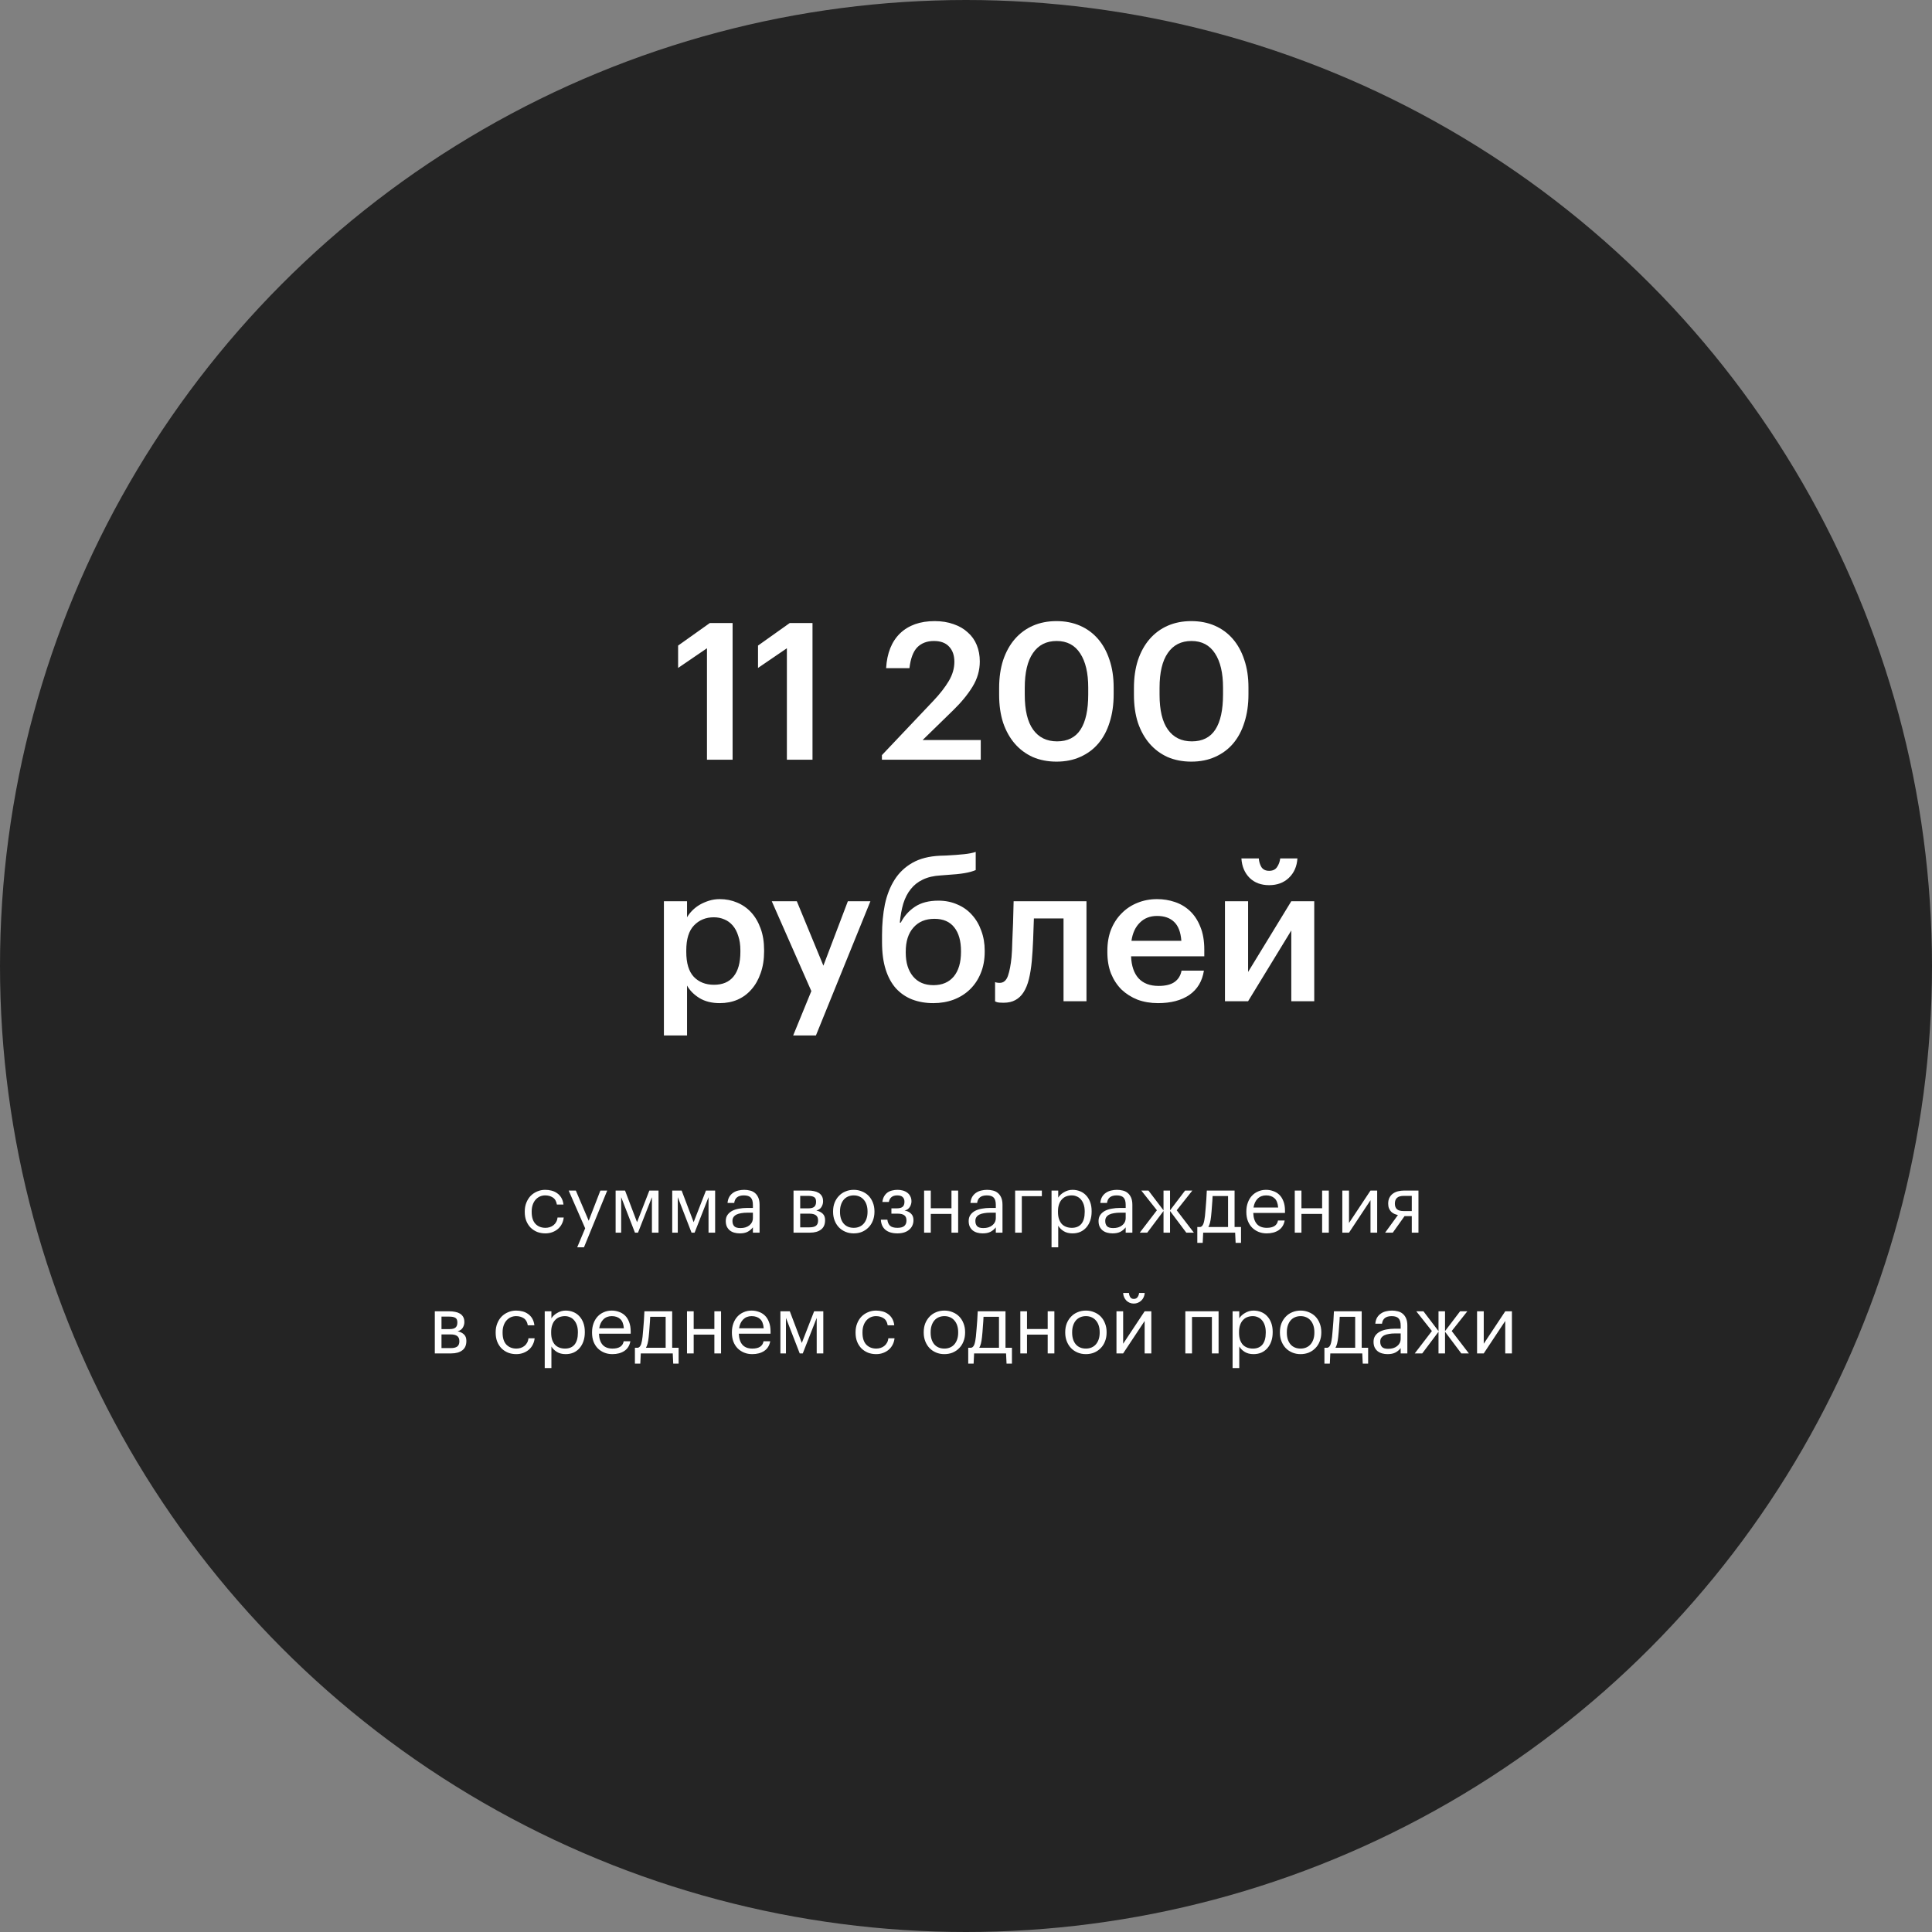 <?xml version="1.0" encoding="UTF-8"?> <svg xmlns="http://www.w3.org/2000/svg" width="384" height="384" viewBox="0 0 384 384" fill="none"><rect x="0" y="0" width="384" height="384" fill="#808080" stroke="none"/> <circle cx="192" cy="192" r="192" fill="#242424"></circle> <path d="M140.517 128.846L134.779 132.76V128.314L141.087 123.83H145.609V151H140.517V128.846ZM156.399 128.846L150.661 132.76V128.314L156.969 123.83H161.491V151H156.399V128.846ZM175.287 150.088L185.547 139.258C186.839 137.89 187.852 136.585 188.587 135.344C189.321 134.103 189.689 132.836 189.689 131.544C189.689 130.252 189.334 129.239 188.625 128.504C187.941 127.769 186.94 127.402 185.623 127.402C184.255 127.402 183.153 127.82 182.317 128.656C181.506 129.492 180.987 130.873 180.759 132.798H176.123C176.3 129.809 177.225 127.503 178.897 125.882C180.594 124.261 182.887 123.45 185.775 123.45C187.168 123.45 188.422 123.653 189.537 124.058C190.651 124.438 191.589 124.983 192.349 125.692C193.134 126.376 193.729 127.212 194.135 128.2C194.54 129.188 194.743 130.277 194.743 131.468C194.743 133.241 194.261 134.913 193.299 136.484C192.336 138.055 191.044 139.625 189.423 141.196L183.381 147.086H194.933V151H175.287V150.088ZM210.1 147.352C212.203 147.352 213.761 146.567 214.774 144.996C215.788 143.425 216.294 141.095 216.294 138.004V136.674C216.294 133.761 215.762 131.493 214.698 129.872C213.634 128.225 212.076 127.402 210.024 127.402C207.972 127.402 206.402 128.2 205.312 129.796C204.223 131.367 203.678 133.672 203.678 136.712V138.08C203.678 141.171 204.236 143.489 205.35 145.034C206.465 146.579 208.048 147.352 210.1 147.352ZM209.986 151.38C208.264 151.38 206.693 151.076 205.274 150.468C203.881 149.835 202.69 148.948 201.702 147.808C200.714 146.668 199.942 145.287 199.384 143.666C198.852 142.019 198.586 140.17 198.586 138.118V136.75C198.586 134.698 198.852 132.849 199.384 131.202C199.942 129.555 200.714 128.162 201.702 127.022C202.716 125.857 203.919 124.97 205.312 124.362C206.706 123.754 208.264 123.45 209.986 123.45C211.709 123.45 213.267 123.754 214.66 124.362C216.054 124.97 217.244 125.844 218.232 126.984C219.22 128.124 219.98 129.505 220.512 131.126C221.07 132.747 221.348 134.584 221.348 136.636V138.004C221.348 140.056 221.082 141.905 220.55 143.552C220.044 145.199 219.296 146.605 218.308 147.77C217.346 148.91 216.155 149.797 214.736 150.43C213.343 151.063 211.76 151.38 209.986 151.38ZM236.893 147.352C238.996 147.352 240.554 146.567 241.567 144.996C242.581 143.425 243.087 141.095 243.087 138.004V136.674C243.087 133.761 242.555 131.493 241.491 129.872C240.427 128.225 238.869 127.402 236.817 127.402C234.765 127.402 233.195 128.2 232.105 129.796C231.016 131.367 230.471 133.672 230.471 136.712V138.08C230.471 141.171 231.029 143.489 232.143 145.034C233.258 146.579 234.841 147.352 236.893 147.352ZM236.779 151.38C235.057 151.38 233.486 151.076 232.067 150.468C230.674 149.835 229.483 148.948 228.495 147.808C227.507 146.668 226.735 145.287 226.177 143.666C225.645 142.019 225.379 140.17 225.379 138.118V136.75C225.379 134.698 225.645 132.849 226.177 131.202C226.735 129.555 227.507 128.162 228.495 127.022C229.509 125.857 230.712 124.97 232.105 124.362C233.499 123.754 235.057 123.45 236.779 123.45C238.502 123.45 240.06 123.754 241.453 124.362C242.847 124.97 244.037 125.844 245.025 126.984C246.013 128.124 246.773 129.505 247.305 131.126C247.863 132.747 248.141 134.584 248.141 136.636V138.004C248.141 140.056 247.875 141.905 247.343 143.552C246.837 145.199 246.089 146.605 245.101 147.77C244.139 148.91 242.948 149.797 241.529 150.43C240.136 151.063 238.553 151.38 236.779 151.38ZM131.957 179.126H136.555V182.318C136.833 181.837 137.188 181.381 137.619 180.95C138.049 180.519 138.543 180.139 139.101 179.81C139.683 179.481 140.304 179.215 140.963 179.012C141.621 178.809 142.318 178.708 143.053 178.708C144.294 178.708 145.447 178.936 146.511 179.392C147.6 179.848 148.537 180.507 149.323 181.368C150.108 182.229 150.729 183.293 151.185 184.56C151.641 185.801 151.869 187.22 151.869 188.816V189.12C151.869 190.716 151.641 192.147 151.185 193.414C150.754 194.681 150.146 195.757 149.361 196.644C148.601 197.531 147.676 198.215 146.587 198.696C145.523 199.152 144.345 199.38 143.053 199.38C141.457 199.38 140.101 199.038 138.987 198.354C137.897 197.67 137.087 196.847 136.555 195.884V205.802H131.957V179.126ZM141.913 195.732C143.61 195.732 144.902 195.187 145.789 194.098C146.701 192.983 147.157 191.349 147.157 189.196V188.892C147.157 187.803 147.017 186.853 146.739 186.042C146.485 185.206 146.118 184.509 145.637 183.952C145.155 183.395 144.598 182.989 143.965 182.736C143.331 182.457 142.635 182.318 141.875 182.318C140.279 182.318 138.961 182.863 137.923 183.952C136.909 185.016 136.403 186.663 136.403 188.892V189.196C136.403 191.425 136.897 193.072 137.885 194.136C138.898 195.2 140.241 195.732 141.913 195.732ZM161.261 196.986L153.395 179.126H158.373L163.655 191.932L168.519 179.126H173.003L162.173 205.802H157.651L161.261 196.986ZM185.495 199.38C183.975 199.38 182.582 199.139 181.315 198.658C180.074 198.177 178.997 197.442 178.085 196.454C177.198 195.466 176.514 194.212 176.033 192.692C175.552 191.172 175.311 189.361 175.311 187.258V185.852C175.311 183.648 175.501 181.609 175.881 179.734C176.286 177.859 176.932 176.225 177.819 174.832C178.706 173.439 179.884 172.324 181.353 171.488C182.822 170.652 184.646 170.183 186.825 170.082L188.041 170.044C189.485 169.968 190.676 169.879 191.613 169.778C192.576 169.677 193.348 169.525 193.931 169.322V172.932C193.348 173.185 192.614 173.388 191.727 173.54C190.866 173.692 189.612 173.819 187.965 173.92L186.977 173.996C185.584 174.072 184.393 174.351 183.405 174.832C182.442 175.288 181.644 175.921 181.011 176.732C180.378 177.517 179.884 178.48 179.529 179.62C179.2 180.735 178.972 181.989 178.845 183.382H179.035C179.694 182.09 180.631 181.039 181.847 180.228C183.063 179.417 184.621 179.012 186.521 179.012C187.889 179.012 189.143 179.265 190.283 179.772C191.423 180.253 192.386 180.937 193.171 181.824C193.982 182.711 194.602 183.762 195.033 184.978C195.489 186.194 195.717 187.511 195.717 188.93V189.158C195.717 190.754 195.451 192.185 194.919 193.452C194.412 194.693 193.703 195.757 192.791 196.644C191.879 197.531 190.79 198.215 189.523 198.696C188.282 199.152 186.939 199.38 185.495 199.38ZM185.533 195.808C187.256 195.808 188.598 195.238 189.561 194.098C190.524 192.933 191.005 191.299 191.005 189.196V189.044C191.005 187.017 190.562 185.447 189.675 184.332C188.788 183.192 187.471 182.622 185.723 182.622C183.95 182.622 182.556 183.205 181.543 184.37C180.53 185.51 180.023 187.106 180.023 189.158V189.348C180.023 191.324 180.504 192.895 181.467 194.06C182.43 195.225 183.785 195.808 185.533 195.808ZM205.077 191.02C204.951 192.363 204.761 193.553 204.507 194.592C204.254 195.631 203.899 196.505 203.443 197.214C203.013 197.898 202.468 198.417 201.809 198.772C201.176 199.127 200.391 199.304 199.453 199.304C198.845 199.304 198.415 199.266 198.161 199.19C198.009 199.139 197.883 199.089 197.781 199.038V195.2C197.832 195.225 197.908 195.251 198.009 195.276C198.212 195.327 198.44 195.352 198.693 195.352C199.453 195.352 199.998 194.896 200.327 193.984C200.657 193.047 200.897 191.805 201.049 190.26C201.125 189.424 201.176 188.385 201.201 187.144C201.252 185.877 201.303 184.649 201.353 183.458C201.404 182.065 201.442 180.621 201.467 179.126H215.945V199H211.385V182.546H205.495C205.47 183.205 205.445 183.901 205.419 184.636C205.394 185.345 205.369 186.067 205.343 186.802C205.318 187.537 205.28 188.271 205.229 189.006C205.179 189.715 205.128 190.387 205.077 191.02ZM230.167 199.38C228.698 199.38 227.343 199.152 226.101 198.696C224.885 198.215 223.821 197.543 222.909 196.682C222.023 195.795 221.326 194.731 220.819 193.49C220.338 192.249 220.097 190.843 220.097 189.272V188.968C220.097 187.423 220.338 186.029 220.819 184.788C221.326 183.521 222.023 182.445 222.909 181.558C223.796 180.646 224.835 179.949 226.025 179.468C227.241 178.961 228.559 178.708 229.977 178.708C231.219 178.708 232.397 178.898 233.511 179.278C234.651 179.658 235.652 180.253 236.513 181.064C237.375 181.875 238.059 182.913 238.565 184.18C239.097 185.447 239.363 186.967 239.363 188.74V190.07H224.809C224.885 191.97 225.379 193.427 226.291 194.44C227.229 195.453 228.559 195.96 230.281 195.96C231.675 195.96 232.739 195.694 233.473 195.162C234.208 194.63 234.664 193.883 234.841 192.92H239.287C238.958 195.023 237.995 196.631 236.399 197.746C234.803 198.835 232.726 199.38 230.167 199.38ZM234.803 186.992C234.677 185.269 234.195 184.015 233.359 183.23C232.549 182.445 231.421 182.052 229.977 182.052C228.584 182.052 227.444 182.495 226.557 183.382C225.671 184.243 225.113 185.447 224.885 186.992H234.803ZM252.248 175.934C250.652 175.934 249.36 175.453 248.372 174.49C247.384 173.502 246.84 172.21 246.738 170.614H250.196C250.247 171.273 250.424 171.855 250.728 172.362C251.058 172.843 251.564 173.084 252.248 173.084C252.958 173.084 253.477 172.843 253.806 172.362C254.161 171.855 254.376 171.273 254.452 170.614H257.872C257.771 172.21 257.201 173.502 256.162 174.49C255.149 175.453 253.844 175.934 252.248 175.934ZM243.47 199V179.126H248.068V193.186L256.656 179.126H261.216V199H256.656V184.94L248.068 199H243.47Z" fill="white"></path> <path d="M108.396 245.144C107.81 245.144 107.266 245.048 106.764 244.856C106.274 244.653 105.842 244.371 105.468 244.008C105.106 243.635 104.818 243.187 104.604 242.664C104.402 242.141 104.3 241.555 104.3 240.904V240.776C104.3 240.136 104.407 239.555 104.62 239.032C104.834 238.499 105.122 238.045 105.484 237.672C105.858 237.299 106.29 237.011 106.78 236.808C107.271 236.595 107.799 236.488 108.364 236.488C108.802 236.488 109.223 236.541 109.628 236.648C110.044 236.755 110.412 236.925 110.732 237.16C111.063 237.384 111.34 237.683 111.564 238.056C111.788 238.429 111.932 238.883 111.996 239.416H110.684C110.578 238.755 110.306 238.285 109.868 238.008C109.442 237.731 108.94 237.592 108.364 237.592C107.98 237.592 107.623 237.667 107.292 237.816C106.972 237.965 106.69 238.179 106.444 238.456C106.21 238.723 106.023 239.053 105.884 239.448C105.746 239.843 105.676 240.285 105.676 240.776V240.904C105.676 241.939 105.927 242.723 106.428 243.256C106.94 243.779 107.602 244.04 108.412 244.04C108.711 244.04 108.994 243.997 109.26 243.912C109.538 243.827 109.783 243.699 109.996 243.528C110.22 243.357 110.402 243.144 110.54 242.888C110.69 242.632 110.78 242.333 110.812 241.992H112.044C112.002 242.44 111.879 242.861 111.676 243.256C111.484 243.64 111.228 243.971 110.908 244.248C110.588 244.525 110.215 244.744 109.788 244.904C109.362 245.064 108.898 245.144 108.396 245.144ZM116.307 244.136L113.027 236.632H114.451L117.011 242.632L119.331 236.632H120.691L116.067 247.912H114.723L116.307 244.136ZM123.464 237.944V245H122.36V236.632H124.232L126.616 242.92L129.064 236.632H130.888V245H129.576V237.944L126.808 245H126.2L123.464 237.944ZM134.714 237.944V245H133.61V236.632H135.482L137.866 242.92L140.314 236.632H142.138V245H140.826V237.944L138.058 245H137.45L134.714 237.944ZM147.036 245.144C146.652 245.144 146.289 245.096 145.948 245C145.607 244.904 145.308 244.755 145.052 244.552C144.807 244.349 144.609 244.093 144.46 243.784C144.321 243.475 144.252 243.107 144.252 242.68C144.252 242.2 144.369 241.795 144.604 241.464C144.839 241.133 145.148 240.867 145.532 240.664C145.927 240.461 146.375 240.317 146.876 240.232C147.388 240.136 147.911 240.088 148.444 240.088H149.644V239.48C149.644 238.808 149.505 238.328 149.228 238.04C148.951 237.741 148.492 237.592 147.852 237.592C146.7 237.592 146.06 238.093 145.932 239.096H144.604C144.647 238.616 144.764 238.211 144.956 237.88C145.159 237.549 145.409 237.283 145.708 237.08C146.017 236.867 146.359 236.717 146.732 236.632C147.116 236.536 147.511 236.488 147.916 236.488C148.311 236.488 148.695 236.536 149.068 236.632C149.441 236.717 149.767 236.877 150.044 237.112C150.321 237.336 150.545 237.64 150.716 238.024C150.887 238.408 150.972 238.893 150.972 239.48V245H149.644V243.944C149.335 244.339 148.977 244.637 148.572 244.84C148.167 245.043 147.655 245.144 147.036 245.144ZM147.164 244.088C147.516 244.088 147.841 244.045 148.14 243.96C148.449 243.864 148.711 243.731 148.924 243.56C149.148 243.389 149.324 243.181 149.452 242.936C149.58 242.68 149.644 242.392 149.644 242.072V241.032H148.492C148.076 241.032 147.687 241.064 147.324 241.128C146.972 241.181 146.663 241.272 146.396 241.4C146.14 241.528 145.937 241.699 145.788 241.912C145.649 242.115 145.58 242.371 145.58 242.68C145.58 243.117 145.697 243.464 145.932 243.72C146.167 243.965 146.577 244.088 147.164 244.088ZM157.719 236.632H160.647C161.042 236.632 161.415 236.669 161.767 236.744C162.119 236.808 162.428 236.92 162.695 237.08C162.972 237.24 163.191 237.459 163.351 237.736C163.511 238.003 163.591 238.344 163.591 238.76V238.808C163.591 239.181 163.484 239.544 163.271 239.896C163.058 240.248 162.716 240.483 162.247 240.6C162.78 240.717 163.202 240.925 163.511 241.224C163.831 241.523 163.991 241.944 163.991 242.488V242.536C163.991 243.368 163.719 243.987 163.175 244.392C162.642 244.797 161.916 245 160.999 245H157.719V236.632ZM159.047 237.688V240.168H160.647C161.202 240.168 161.596 240.067 161.831 239.864C162.076 239.661 162.199 239.331 162.199 238.872V238.824C162.199 238.376 162.066 238.077 161.799 237.928C161.532 237.768 161.143 237.688 160.631 237.688H159.047ZM159.047 241.224V243.944H160.871C161.458 243.944 161.89 243.843 162.167 243.64C162.455 243.427 162.599 243.085 162.599 242.616V242.568C162.599 242.088 162.455 241.747 162.167 241.544C161.879 241.331 161.447 241.224 160.871 241.224H159.047ZM169.694 244.04C170.11 244.04 170.488 243.965 170.83 243.816C171.171 243.667 171.459 243.453 171.694 243.176C171.928 242.899 172.11 242.568 172.238 242.184C172.366 241.789 172.43 241.357 172.43 240.888V240.776C172.43 240.296 172.366 239.859 172.238 239.464C172.11 239.069 171.923 238.733 171.678 238.456C171.443 238.179 171.155 237.965 170.814 237.816C170.483 237.667 170.11 237.592 169.694 237.592C169.278 237.592 168.899 237.667 168.558 237.816C168.216 237.965 167.928 238.179 167.694 238.456C167.459 238.733 167.278 239.069 167.15 239.464C167.022 239.848 166.958 240.28 166.958 240.76V240.888C166.958 241.848 167.198 242.616 167.678 243.192C168.168 243.757 168.84 244.04 169.694 244.04ZM169.678 245.144C169.08 245.144 168.531 245.037 168.03 244.824C167.528 244.611 167.096 244.317 166.734 243.944C166.371 243.56 166.088 243.107 165.886 242.584C165.683 242.061 165.582 241.496 165.582 240.888V240.76C165.582 240.131 165.683 239.555 165.886 239.032C166.099 238.509 166.387 238.061 166.75 237.688C167.112 237.304 167.544 237.011 168.046 236.808C168.547 236.595 169.096 236.488 169.694 236.488C170.28 236.488 170.824 236.595 171.326 236.808C171.838 237.011 172.275 237.299 172.638 237.672C173 238.045 173.283 238.493 173.486 239.016C173.699 239.539 173.806 240.115 173.806 240.744V240.872C173.806 241.501 173.699 242.083 173.486 242.616C173.283 243.139 172.995 243.587 172.622 243.96C172.259 244.333 171.827 244.627 171.326 244.84C170.824 245.043 170.275 245.144 169.678 245.144ZM181.158 238.808C181.158 239 181.126 239.192 181.062 239.384C181.009 239.576 180.923 239.757 180.806 239.928C180.699 240.088 180.561 240.232 180.39 240.36C180.219 240.477 180.017 240.557 179.782 240.6C180.305 240.685 180.731 240.888 181.062 241.208C181.393 241.517 181.558 241.944 181.558 242.488V242.536C181.558 242.92 181.483 243.272 181.334 243.592C181.195 243.901 180.987 244.173 180.71 244.408C180.443 244.643 180.113 244.824 179.718 244.952C179.323 245.08 178.875 245.144 178.374 245.144C177.361 245.144 176.566 244.909 175.99 244.44C175.425 243.96 175.121 243.288 175.078 242.424H176.374C176.427 242.925 176.598 243.32 176.886 243.608C177.185 243.896 177.681 244.04 178.374 244.04C178.993 244.04 179.446 243.917 179.734 243.672C180.022 243.416 180.166 243.064 180.166 242.616V242.568C180.166 242.088 180.022 241.747 179.734 241.544C179.446 241.331 179.014 241.224 178.438 241.224H177.174V240.168H178.214C178.769 240.168 179.163 240.067 179.398 239.864C179.643 239.661 179.766 239.331 179.766 238.872V238.824C179.766 238.461 179.654 238.168 179.43 237.944C179.206 237.709 178.838 237.592 178.326 237.592C177.867 237.592 177.499 237.699 177.222 237.912C176.945 238.115 176.758 238.445 176.662 238.904H175.382C175.435 238.456 175.553 238.077 175.734 237.768C175.915 237.459 176.139 237.208 176.406 237.016C176.683 236.824 176.993 236.691 177.334 236.616C177.675 236.531 178.033 236.488 178.406 236.488C178.779 236.488 179.131 236.536 179.462 236.632C179.803 236.728 180.097 236.872 180.342 237.064C180.598 237.256 180.795 237.496 180.934 237.784C181.083 238.061 181.158 238.387 181.158 238.76V238.808ZM189.112 241.272H185V245H183.672V236.632H185V240.152H189.112V236.632H190.44V245H189.112V241.272ZM195.317 245.144C194.933 245.144 194.571 245.096 194.229 245C193.888 244.904 193.589 244.755 193.333 244.552C193.088 244.349 192.891 244.093 192.741 243.784C192.603 243.475 192.533 243.107 192.533 242.68C192.533 242.2 192.651 241.795 192.885 241.464C193.12 241.133 193.429 240.867 193.813 240.664C194.208 240.461 194.656 240.317 195.157 240.232C195.669 240.136 196.192 240.088 196.725 240.088H197.925V239.48C197.925 238.808 197.787 238.328 197.509 238.04C197.232 237.741 196.773 237.592 196.133 237.592C194.981 237.592 194.341 238.093 194.213 239.096H192.885C192.928 238.616 193.045 238.211 193.237 237.88C193.44 237.549 193.691 237.283 193.989 237.08C194.299 236.867 194.64 236.717 195.013 236.632C195.397 236.536 195.792 236.488 196.197 236.488C196.592 236.488 196.976 236.536 197.349 236.632C197.723 236.717 198.048 236.877 198.325 237.112C198.603 237.336 198.827 237.64 198.997 238.024C199.168 238.408 199.253 238.893 199.253 239.48V245H197.925V243.944C197.616 244.339 197.259 244.637 196.853 244.84C196.448 245.043 195.936 245.144 195.317 245.144ZM195.445 244.088C195.797 244.088 196.123 244.045 196.421 243.96C196.731 243.864 196.992 243.731 197.205 243.56C197.429 243.389 197.605 243.181 197.733 242.936C197.861 242.68 197.925 242.392 197.925 242.072V241.032H196.773C196.357 241.032 195.968 241.064 195.605 241.128C195.253 241.181 194.944 241.272 194.677 241.4C194.421 241.528 194.219 241.699 194.069 241.912C193.931 242.115 193.861 242.371 193.861 242.68C193.861 243.117 193.979 243.464 194.213 243.72C194.448 243.965 194.859 244.088 195.445 244.088ZM203.094 237.752V245H201.766V236.632H207.078V237.752H203.094ZM209.003 236.632H210.331V238.04C210.448 237.837 210.603 237.645 210.795 237.464C210.997 237.272 211.221 237.107 211.467 236.968C211.712 236.819 211.979 236.701 212.266 236.616C212.555 236.531 212.853 236.488 213.163 236.488C213.707 236.488 214.213 236.584 214.683 236.776C215.152 236.968 215.552 237.245 215.883 237.608C216.224 237.971 216.491 238.413 216.683 238.936C216.875 239.459 216.97 240.045 216.97 240.696V240.824C216.97 241.464 216.88 242.051 216.699 242.584C216.517 243.107 216.261 243.56 215.931 243.944C215.6 244.328 215.2 244.627 214.731 244.84C214.261 245.043 213.739 245.144 213.163 245.144C212.469 245.144 211.883 244.995 211.403 244.696C210.933 244.397 210.576 244.04 210.331 243.624V247.912H209.003V236.632ZM213.035 244.04C213.867 244.04 214.501 243.773 214.939 243.24C215.376 242.696 215.595 241.912 215.595 240.888V240.76C215.595 240.237 215.525 239.779 215.387 239.384C215.248 238.979 215.061 238.648 214.827 238.392C214.603 238.125 214.331 237.928 214.011 237.8C213.701 237.661 213.371 237.592 213.019 237.592C212.635 237.592 212.272 237.656 211.931 237.784C211.6 237.912 211.312 238.109 211.067 238.376C210.821 238.632 210.629 238.963 210.491 239.368C210.352 239.763 210.283 240.227 210.283 240.76V240.888C210.283 241.421 210.347 241.885 210.475 242.28C210.613 242.675 210.8 243.005 211.035 243.272C211.28 243.528 211.573 243.72 211.915 243.848C212.256 243.976 212.629 244.04 213.035 244.04ZM221.13 245.144C220.746 245.144 220.383 245.096 220.042 245C219.7 244.904 219.402 244.755 219.146 244.552C218.9 244.349 218.703 244.093 218.554 243.784C218.415 243.475 218.346 243.107 218.346 242.68C218.346 242.2 218.463 241.795 218.698 241.464C218.932 241.133 219.242 240.867 219.626 240.664C220.02 240.461 220.468 240.317 220.97 240.232C221.482 240.136 222.004 240.088 222.538 240.088H223.738V239.48C223.738 238.808 223.599 238.328 223.322 238.04C223.044 237.741 222.586 237.592 221.946 237.592C220.794 237.592 220.154 238.093 220.026 239.096H218.698C218.74 238.616 218.858 238.211 219.05 237.88C219.252 237.549 219.503 237.283 219.802 237.08C220.111 236.867 220.452 236.717 220.826 236.632C221.21 236.536 221.604 236.488 222.01 236.488C222.404 236.488 222.788 236.536 223.162 236.632C223.535 236.717 223.86 236.877 224.138 237.112C224.415 237.336 224.639 237.64 224.81 238.024C224.98 238.408 225.066 238.893 225.066 239.48V245H223.738V243.944C223.428 244.339 223.071 244.637 222.666 244.84C222.26 245.043 221.748 245.144 221.13 245.144ZM221.258 244.088C221.61 244.088 221.935 244.045 222.234 243.96C222.543 243.864 222.804 243.731 223.018 243.56C223.242 243.389 223.418 243.181 223.546 242.936C223.674 242.68 223.738 242.392 223.738 242.072V241.032H222.586C222.17 241.032 221.78 241.064 221.418 241.128C221.066 241.181 220.756 241.272 220.49 241.4C220.234 241.528 220.031 241.699 219.882 241.912C219.743 242.115 219.674 242.371 219.674 242.68C219.674 243.117 219.791 243.464 220.026 243.72C220.26 243.965 220.671 244.088 221.258 244.088ZM231.258 240.696L228.026 245H226.538L229.946 240.552L226.842 236.632H228.266L231.258 240.568V236.632H232.554V240.568L235.546 236.632H236.986L233.882 240.552L237.29 245H235.786L232.554 240.696V245H231.258V240.696ZM240.71 241.768C240.657 242.259 240.588 242.675 240.502 243.016C240.417 243.357 240.305 243.645 240.166 243.88H244.086V237.72H241.014C241.004 237.997 240.988 238.307 240.966 238.648C240.945 238.979 240.918 239.325 240.886 239.688C240.865 240.051 240.838 240.413 240.806 240.776C240.774 241.128 240.742 241.459 240.71 241.768ZM239.046 247.032H237.974V243.88H238.566C238.737 243.837 238.87 243.752 238.966 243.624C239.073 243.485 239.158 243.32 239.222 243.128C239.286 242.925 239.34 242.701 239.382 242.456C239.425 242.211 239.462 241.955 239.494 241.688C239.548 241.197 239.596 240.659 239.638 240.072C239.692 239.485 239.734 238.936 239.766 238.424C239.809 237.827 239.841 237.229 239.862 236.632H245.382V243.88H246.662V247.032H245.59L245.494 245H239.142L239.046 247.032ZM251.77 245.144C251.173 245.144 250.629 245.043 250.138 244.84C249.648 244.637 249.221 244.355 248.858 243.992C248.496 243.619 248.213 243.171 248.01 242.648C247.818 242.125 247.722 241.544 247.722 240.904V240.776C247.722 240.147 247.818 239.571 248.01 239.048C248.202 238.515 248.469 238.061 248.81 237.688C249.162 237.304 249.578 237.011 250.058 236.808C250.538 236.595 251.066 236.488 251.642 236.488C252.122 236.488 252.586 236.568 253.034 236.728C253.493 236.877 253.898 237.117 254.25 237.448C254.602 237.779 254.88 238.211 255.082 238.744C255.296 239.267 255.402 239.901 255.402 240.648V241.08H249.098C249.13 242.04 249.37 242.776 249.818 243.288C250.266 243.789 250.922 244.04 251.786 244.04C253.098 244.04 253.84 243.555 254.01 242.584H255.338C255.189 243.427 254.794 244.067 254.154 244.504C253.514 244.931 252.72 245.144 251.77 245.144ZM254.042 240.008C253.978 239.144 253.733 238.525 253.306 238.152C252.89 237.779 252.336 237.592 251.642 237.592C250.96 237.592 250.4 237.811 249.962 238.248C249.536 238.675 249.264 239.261 249.146 240.008H254.042ZM262.784 241.272H258.672V245H257.344V236.632H258.672V240.152H262.784V236.632H264.112V245H262.784V241.272ZM266.797 245V236.632H268.125V243.08L272.397 236.632H273.725V245H272.397V238.552L268.125 245H266.797ZM279.034 237.688C278.405 237.688 277.946 237.821 277.658 238.088C277.381 238.344 277.242 238.717 277.242 239.208V239.256C277.242 239.715 277.376 240.072 277.642 240.328C277.909 240.584 278.373 240.712 279.034 240.712H280.602V237.688H279.034ZM276.826 245H275.306L277.85 241.496C277.594 241.443 277.349 241.363 277.114 241.256C276.88 241.149 276.672 241.005 276.49 240.824C276.32 240.643 276.181 240.424 276.074 240.168C275.968 239.912 275.914 239.608 275.914 239.256V239.208C275.914 238.749 276 238.36 276.17 238.04C276.341 237.709 276.57 237.443 276.858 237.24C277.146 237.027 277.482 236.872 277.866 236.776C278.261 236.68 278.677 236.632 279.114 236.632H281.93V245H280.602V241.72H279.162L276.826 245ZM86.422 260.632H89.35C89.745 260.632 90.118 260.669 90.47 260.744C90.822 260.808 91.132 260.92 91.398 261.08C91.675 261.24 91.894 261.459 92.054 261.736C92.214 262.003 92.294 262.344 92.294 262.76V262.808C92.294 263.181 92.188 263.544 91.974 263.896C91.761 264.248 91.419 264.483 90.95 264.6C91.484 264.717 91.905 264.925 92.214 265.224C92.534 265.523 92.694 265.944 92.694 266.488V266.536C92.694 267.368 92.422 267.987 91.878 268.392C91.345 268.797 90.62 269 89.702 269H86.422V260.632ZM87.75 261.688V264.168H89.35C89.905 264.168 90.299 264.067 90.534 263.864C90.779 263.661 90.902 263.331 90.902 262.872V262.824C90.902 262.376 90.769 262.077 90.502 261.928C90.236 261.768 89.846 261.688 89.334 261.688H87.75ZM87.75 265.224V267.944H89.574C90.161 267.944 90.593 267.843 90.87 267.64C91.158 267.427 91.302 267.085 91.302 266.616V266.568C91.302 266.088 91.158 265.747 90.87 265.544C90.582 265.331 90.15 265.224 89.574 265.224H87.75ZM102.615 269.144C102.028 269.144 101.484 269.048 100.983 268.856C100.492 268.653 100.06 268.371 99.687 268.008C99.325 267.635 99.037 267.187 98.823 266.664C98.621 266.141 98.519 265.555 98.519 264.904V264.776C98.519 264.136 98.626 263.555 98.839 263.032C99.052 262.499 99.341 262.045 99.703 261.672C100.076 261.299 100.508 261.011 100.999 260.808C101.49 260.595 102.018 260.488 102.583 260.488C103.02 260.488 103.442 260.541 103.847 260.648C104.263 260.755 104.631 260.925 104.951 261.16C105.282 261.384 105.559 261.683 105.783 262.056C106.007 262.429 106.151 262.883 106.215 263.416H104.903C104.796 262.755 104.524 262.285 104.087 262.008C103.66 261.731 103.159 261.592 102.583 261.592C102.199 261.592 101.842 261.667 101.511 261.816C101.191 261.965 100.908 262.179 100.663 262.456C100.428 262.723 100.242 263.053 100.103 263.448C99.965 263.843 99.895 264.285 99.895 264.776V264.904C99.895 265.939 100.146 266.723 100.647 267.256C101.159 267.779 101.82 268.04 102.631 268.04C102.93 268.04 103.212 267.997 103.479 267.912C103.756 267.827 104.002 267.699 104.215 267.528C104.439 267.357 104.62 267.144 104.759 266.888C104.908 266.632 104.999 266.333 105.031 265.992H106.263C106.22 266.44 106.098 266.861 105.895 267.256C105.703 267.64 105.447 267.971 105.127 268.248C104.807 268.525 104.434 268.744 104.007 268.904C103.58 269.064 103.116 269.144 102.615 269.144ZM108.268 260.632H109.596V262.04C109.713 261.837 109.868 261.645 110.06 261.464C110.263 261.272 110.487 261.107 110.732 260.968C110.977 260.819 111.244 260.701 111.532 260.616C111.82 260.531 112.119 260.488 112.428 260.488C112.972 260.488 113.479 260.584 113.948 260.776C114.417 260.968 114.817 261.245 115.148 261.608C115.489 261.971 115.756 262.413 115.948 262.936C116.14 263.459 116.236 264.045 116.236 264.696V264.824C116.236 265.464 116.145 266.051 115.964 266.584C115.783 267.107 115.527 267.56 115.196 267.944C114.865 268.328 114.465 268.627 113.996 268.84C113.527 269.043 113.004 269.144 112.428 269.144C111.735 269.144 111.148 268.995 110.668 268.696C110.199 268.397 109.841 268.04 109.596 267.624V271.912H108.268V260.632ZM112.3 268.04C113.132 268.04 113.767 267.773 114.204 267.24C114.641 266.696 114.86 265.912 114.86 264.888V264.76C114.86 264.237 114.791 263.779 114.652 263.384C114.513 262.979 114.327 262.648 114.092 262.392C113.868 262.125 113.596 261.928 113.276 261.8C112.967 261.661 112.636 261.592 112.284 261.592C111.9 261.592 111.537 261.656 111.196 261.784C110.865 261.912 110.577 262.109 110.332 262.376C110.087 262.632 109.895 262.963 109.756 263.368C109.617 263.763 109.548 264.227 109.548 264.76V264.888C109.548 265.421 109.612 265.885 109.74 266.28C109.879 266.675 110.065 267.005 110.3 267.272C110.545 267.528 110.839 267.72 111.18 267.848C111.521 267.976 111.895 268.04 112.3 268.04ZM121.723 269.144C121.126 269.144 120.582 269.043 120.091 268.84C119.601 268.637 119.174 268.355 118.811 267.992C118.449 267.619 118.166 267.171 117.963 266.648C117.771 266.125 117.675 265.544 117.675 264.904V264.776C117.675 264.147 117.771 263.571 117.963 263.048C118.155 262.515 118.422 262.061 118.763 261.688C119.115 261.304 119.531 261.011 120.011 260.808C120.491 260.595 121.019 260.488 121.595 260.488C122.075 260.488 122.539 260.568 122.987 260.728C123.446 260.877 123.851 261.117 124.203 261.448C124.555 261.779 124.833 262.211 125.035 262.744C125.249 263.267 125.355 263.901 125.355 264.648V265.08H119.051C119.083 266.04 119.323 266.776 119.771 267.288C120.219 267.789 120.875 268.04 121.739 268.04C123.051 268.04 123.793 267.555 123.963 266.584H125.291C125.142 267.427 124.747 268.067 124.107 268.504C123.467 268.931 122.673 269.144 121.723 269.144ZM123.995 264.008C123.931 263.144 123.686 262.525 123.259 262.152C122.843 261.779 122.289 261.592 121.595 261.592C120.913 261.592 120.353 261.811 119.915 262.248C119.489 262.675 119.217 263.261 119.099 264.008H123.995ZM128.929 265.768C128.876 266.259 128.806 266.675 128.721 267.016C128.636 267.357 128.524 267.645 128.385 267.88H132.305V261.72H129.233C129.222 261.997 129.206 262.307 129.185 262.648C129.164 262.979 129.137 263.325 129.105 263.688C129.084 264.051 129.057 264.413 129.025 264.776C128.993 265.128 128.961 265.459 128.929 265.768ZM127.265 271.032H126.193V267.88H126.785C126.956 267.837 127.089 267.752 127.185 267.624C127.292 267.485 127.377 267.32 127.441 267.128C127.505 266.925 127.558 266.701 127.601 266.456C127.644 266.211 127.681 265.955 127.713 265.688C127.766 265.197 127.814 264.659 127.857 264.072C127.91 263.485 127.953 262.936 127.985 262.424C128.028 261.827 128.06 261.229 128.081 260.632H133.601V267.88H134.881V271.032H133.809L133.713 269H127.361L127.265 271.032ZM141.987 265.272H137.875V269H136.547V260.632H137.875V264.152H141.987V260.632H143.315V269H141.987V265.272ZM149.52 269.144C148.923 269.144 148.379 269.043 147.888 268.84C147.398 268.637 146.971 268.355 146.608 267.992C146.246 267.619 145.963 267.171 145.76 266.648C145.568 266.125 145.472 265.544 145.472 264.904V264.776C145.472 264.147 145.568 263.571 145.76 263.048C145.952 262.515 146.219 262.061 146.56 261.688C146.912 261.304 147.328 261.011 147.808 260.808C148.288 260.595 148.816 260.488 149.392 260.488C149.872 260.488 150.336 260.568 150.784 260.728C151.243 260.877 151.648 261.117 152 261.448C152.352 261.779 152.63 262.211 152.832 262.744C153.046 263.267 153.152 263.901 153.152 264.648V265.08H146.848C146.88 266.04 147.12 266.776 147.568 267.288C148.016 267.789 148.672 268.04 149.536 268.04C150.848 268.04 151.59 267.555 151.76 266.584H153.088C152.939 267.427 152.544 268.067 151.904 268.504C151.264 268.931 150.47 269.144 149.52 269.144ZM151.792 264.008C151.728 263.144 151.483 262.525 151.056 262.152C150.64 261.779 150.086 261.592 149.392 261.592C148.71 261.592 148.15 261.811 147.712 262.248C147.286 262.675 147.014 263.261 146.896 264.008H151.792ZM156.214 261.944V269H155.11V260.632H156.982L159.366 266.92L161.814 260.632H163.638V269H162.326V261.944L159.558 269H158.95L156.214 261.944ZM174.146 269.144C173.56 269.144 173.016 269.048 172.514 268.856C172.024 268.653 171.592 268.371 171.218 268.008C170.856 267.635 170.568 267.187 170.354 266.664C170.152 266.141 170.05 265.555 170.05 264.904V264.776C170.05 264.136 170.157 263.555 170.37 263.032C170.584 262.499 170.872 262.045 171.234 261.672C171.608 261.299 172.04 261.011 172.53 260.808C173.021 260.595 173.549 260.488 174.114 260.488C174.552 260.488 174.973 260.541 175.378 260.648C175.794 260.755 176.162 260.925 176.482 261.16C176.813 261.384 177.09 261.683 177.314 262.056C177.538 262.429 177.682 262.883 177.746 263.416H176.434C176.328 262.755 176.056 262.285 175.618 262.008C175.192 261.731 174.69 261.592 174.114 261.592C173.73 261.592 173.373 261.667 173.042 261.816C172.722 261.965 172.44 262.179 172.194 262.456C171.96 262.723 171.773 263.053 171.634 263.448C171.496 263.843 171.426 264.285 171.426 264.776V264.904C171.426 265.939 171.677 266.723 172.178 267.256C172.69 267.779 173.352 268.04 174.162 268.04C174.461 268.04 174.744 267.997 175.01 267.912C175.288 267.827 175.533 267.699 175.746 267.528C175.97 267.357 176.152 267.144 176.29 266.888C176.44 266.632 176.53 266.333 176.562 265.992H177.794C177.752 266.44 177.629 266.861 177.426 267.256C177.234 267.64 176.978 267.971 176.658 268.248C176.338 268.525 175.965 268.744 175.538 268.904C175.112 269.064 174.648 269.144 174.146 269.144ZM187.709 268.04C188.125 268.04 188.504 267.965 188.845 267.816C189.187 267.667 189.475 267.453 189.709 267.176C189.944 266.899 190.125 266.568 190.253 266.184C190.381 265.789 190.445 265.357 190.445 264.888V264.776C190.445 264.296 190.381 263.859 190.253 263.464C190.125 263.069 189.939 262.733 189.693 262.456C189.459 262.179 189.171 261.965 188.829 261.816C188.499 261.667 188.125 261.592 187.709 261.592C187.293 261.592 186.915 261.667 186.573 261.816C186.232 261.965 185.944 262.179 185.709 262.456C185.475 262.733 185.293 263.069 185.165 263.464C185.037 263.848 184.973 264.28 184.973 264.76V264.888C184.973 265.848 185.213 266.616 185.693 267.192C186.184 267.757 186.856 268.04 187.709 268.04ZM187.693 269.144C187.096 269.144 186.547 269.037 186.045 268.824C185.544 268.611 185.112 268.317 184.749 267.944C184.387 267.56 184.104 267.107 183.901 266.584C183.699 266.061 183.597 265.496 183.597 264.888V264.76C183.597 264.131 183.699 263.555 183.901 263.032C184.115 262.509 184.403 262.061 184.765 261.688C185.128 261.304 185.56 261.011 186.061 260.808C186.563 260.595 187.112 260.488 187.709 260.488C188.296 260.488 188.84 260.595 189.341 260.808C189.853 261.011 190.291 261.299 190.653 261.672C191.016 262.045 191.299 262.493 191.501 263.016C191.715 263.539 191.821 264.115 191.821 264.744V264.872C191.821 265.501 191.715 266.083 191.501 266.616C191.299 267.139 191.011 267.587 190.637 267.96C190.275 268.333 189.843 268.627 189.341 268.84C188.84 269.043 188.291 269.144 187.693 269.144ZM195.179 265.768C195.126 266.259 195.056 266.675 194.971 267.016C194.886 267.357 194.774 267.645 194.635 267.88H198.555V261.72H195.483C195.472 261.997 195.456 262.307 195.435 262.648C195.414 262.979 195.387 263.325 195.355 263.688C195.334 264.051 195.307 264.413 195.275 264.776C195.243 265.128 195.211 265.459 195.179 265.768ZM193.515 271.032H192.443V267.88H193.035C193.206 267.837 193.339 267.752 193.435 267.624C193.542 267.485 193.627 267.32 193.691 267.128C193.755 266.925 193.808 266.701 193.851 266.456C193.894 266.211 193.931 265.955 193.963 265.688C194.016 265.197 194.064 264.659 194.107 264.072C194.16 263.485 194.203 262.936 194.235 262.424C194.278 261.827 194.31 261.229 194.331 260.632H199.851V267.88H201.131V271.032H200.059L199.963 269H193.611L193.515 271.032ZM208.237 265.272H204.125V269H202.797V260.632H204.125V264.152H208.237V260.632H209.565V269H208.237V265.272ZM215.834 268.04C216.25 268.04 216.629 267.965 216.97 267.816C217.312 267.667 217.6 267.453 217.834 267.176C218.069 266.899 218.25 266.568 218.378 266.184C218.506 265.789 218.57 265.357 218.57 264.888V264.776C218.57 264.296 218.506 263.859 218.378 263.464C218.25 263.069 218.064 262.733 217.818 262.456C217.584 262.179 217.296 261.965 216.954 261.816C216.624 261.667 216.25 261.592 215.834 261.592C215.418 261.592 215.04 261.667 214.698 261.816C214.357 261.965 214.069 262.179 213.834 262.456C213.6 262.733 213.418 263.069 213.29 263.464C213.162 263.848 213.098 264.28 213.098 264.76V264.888C213.098 265.848 213.338 266.616 213.818 267.192C214.309 267.757 214.981 268.04 215.834 268.04ZM215.818 269.144C215.221 269.144 214.672 269.037 214.17 268.824C213.669 268.611 213.237 268.317 212.874 267.944C212.512 267.56 212.229 267.107 212.026 266.584C211.824 266.061 211.722 265.496 211.722 264.888V264.76C211.722 264.131 211.824 263.555 212.026 263.032C212.24 262.509 212.528 262.061 212.89 261.688C213.253 261.304 213.685 261.011 214.186 260.808C214.688 260.595 215.237 260.488 215.834 260.488C216.421 260.488 216.965 260.595 217.466 260.808C217.978 261.011 218.416 261.299 218.778 261.672C219.141 262.045 219.424 262.493 219.626 263.016C219.84 263.539 219.946 264.115 219.946 264.744V264.872C219.946 265.501 219.84 266.083 219.626 266.616C219.424 267.139 219.136 267.587 218.762 267.96C218.4 268.333 217.968 268.627 217.466 268.84C216.965 269.043 216.416 269.144 215.818 269.144ZM225.347 259.096C225.059 259.096 224.787 259.043 224.531 258.936C224.285 258.829 224.067 258.685 223.875 258.504C223.693 258.312 223.544 258.088 223.427 257.832C223.309 257.576 223.245 257.293 223.235 256.984H224.387C224.408 257.293 224.493 257.571 224.643 257.816C224.792 258.051 225.027 258.168 225.347 258.168C225.688 258.168 225.939 258.051 226.099 257.816C226.269 257.581 226.371 257.304 226.403 256.984H227.523C227.501 257.293 227.432 257.576 227.315 257.832C227.197 258.088 227.037 258.312 226.835 258.504C226.643 258.685 226.419 258.829 226.163 258.936C225.907 259.043 225.635 259.096 225.347 259.096ZM221.907 269V260.632H223.235V267.08L227.507 260.632H228.835V269H227.507V262.552L223.235 269H221.907ZM240.874 261.752H236.922V269H235.594V260.632H242.202V269H240.874V261.752ZM244.987 260.632H246.315V262.04C246.432 261.837 246.587 261.645 246.779 261.464C246.982 261.272 247.206 261.107 247.451 260.968C247.696 260.819 247.963 260.701 248.251 260.616C248.539 260.531 248.838 260.488 249.147 260.488C249.691 260.488 250.198 260.584 250.667 260.776C251.136 260.968 251.536 261.245 251.867 261.608C252.208 261.971 252.475 262.413 252.667 262.936C252.859 263.459 252.955 264.045 252.955 264.696V264.824C252.955 265.464 252.864 266.051 252.683 266.584C252.502 267.107 252.246 267.56 251.915 267.944C251.584 268.328 251.184 268.627 250.715 268.84C250.246 269.043 249.723 269.144 249.147 269.144C248.454 269.144 247.867 268.995 247.387 268.696C246.918 268.397 246.56 268.04 246.315 267.624V271.912H244.987V260.632ZM249.019 268.04C249.851 268.04 250.486 267.773 250.923 267.24C251.36 266.696 251.579 265.912 251.579 264.888V264.76C251.579 264.237 251.51 263.779 251.371 263.384C251.232 262.979 251.046 262.648 250.811 262.392C250.587 262.125 250.315 261.928 249.995 261.8C249.686 261.661 249.355 261.592 249.003 261.592C248.619 261.592 248.256 261.656 247.915 261.784C247.584 261.912 247.296 262.109 247.051 262.376C246.806 262.632 246.614 262.963 246.475 263.368C246.336 263.763 246.267 264.227 246.267 264.76V264.888C246.267 265.421 246.331 265.885 246.459 266.28C246.598 266.675 246.784 267.005 247.019 267.272C247.264 267.528 247.558 267.72 247.899 267.848C248.24 267.976 248.614 268.04 249.019 268.04ZM258.506 268.04C258.922 268.04 259.301 267.965 259.642 267.816C259.983 267.667 260.271 267.453 260.506 267.176C260.741 266.899 260.922 266.568 261.05 266.184C261.178 265.789 261.242 265.357 261.242 264.888V264.776C261.242 264.296 261.178 263.859 261.05 263.464C260.922 263.069 260.735 262.733 260.49 262.456C260.255 262.179 259.967 261.965 259.626 261.816C259.295 261.667 258.922 261.592 258.506 261.592C258.09 261.592 257.711 261.667 257.37 261.816C257.029 261.965 256.741 262.179 256.506 262.456C256.271 262.733 256.09 263.069 255.962 263.464C255.834 263.848 255.77 264.28 255.77 264.76V264.888C255.77 265.848 256.01 266.616 256.49 267.192C256.981 267.757 257.653 268.04 258.506 268.04ZM258.49 269.144C257.893 269.144 257.343 269.037 256.842 268.824C256.341 268.611 255.909 268.317 255.546 267.944C255.183 267.56 254.901 267.107 254.698 266.584C254.495 266.061 254.394 265.496 254.394 264.888V264.76C254.394 264.131 254.495 263.555 254.698 263.032C254.911 262.509 255.199 262.061 255.562 261.688C255.925 261.304 256.357 261.011 256.858 260.808C257.359 260.595 257.909 260.488 258.506 260.488C259.093 260.488 259.637 260.595 260.138 260.808C260.65 261.011 261.087 261.299 261.45 261.672C261.813 262.045 262.095 262.493 262.298 263.016C262.511 263.539 262.618 264.115 262.618 264.744V264.872C262.618 265.501 262.511 266.083 262.298 266.616C262.095 267.139 261.807 267.587 261.434 267.96C261.071 268.333 260.639 268.627 260.138 268.84C259.637 269.043 259.087 269.144 258.49 269.144ZM265.976 265.768C265.923 266.259 265.853 266.675 265.768 267.016C265.683 267.357 265.571 267.645 265.432 267.88H269.352V261.72H266.28C266.269 261.997 266.253 262.307 266.232 262.648C266.211 262.979 266.184 263.325 266.152 263.688C266.131 264.051 266.104 264.413 266.072 264.776C266.04 265.128 266.008 265.459 265.976 265.768ZM264.312 271.032H263.24V267.88H263.832C264.003 267.837 264.136 267.752 264.232 267.624C264.339 267.485 264.424 267.32 264.488 267.128C264.552 266.925 264.605 266.701 264.648 266.456C264.691 266.211 264.728 265.955 264.76 265.688C264.813 265.197 264.861 264.659 264.904 264.072C264.957 263.485 265 262.936 265.032 262.424C265.075 261.827 265.107 261.229 265.128 260.632H270.648V267.88H271.928V271.032H270.856L270.76 269H264.408L264.312 271.032ZM275.786 269.144C275.402 269.144 275.039 269.096 274.698 269C274.357 268.904 274.058 268.755 273.802 268.552C273.557 268.349 273.359 268.093 273.21 267.784C273.071 267.475 273.002 267.107 273.002 266.68C273.002 266.2 273.119 265.795 273.354 265.464C273.589 265.133 273.898 264.867 274.282 264.664C274.677 264.461 275.125 264.317 275.626 264.232C276.138 264.136 276.661 264.088 277.194 264.088H278.394V263.48C278.394 262.808 278.255 262.328 277.978 262.04C277.701 261.741 277.242 261.592 276.602 261.592C275.45 261.592 274.81 262.093 274.682 263.096H273.354C273.397 262.616 273.514 262.211 273.706 261.88C273.909 261.549 274.159 261.283 274.458 261.08C274.767 260.867 275.109 260.717 275.482 260.632C275.866 260.536 276.261 260.488 276.666 260.488C277.061 260.488 277.445 260.536 277.818 260.632C278.191 260.717 278.517 260.877 278.794 261.112C279.071 261.336 279.295 261.64 279.466 262.024C279.637 262.408 279.722 262.893 279.722 263.48V269H278.394V267.944C278.085 268.339 277.727 268.637 277.322 268.84C276.917 269.043 276.405 269.144 275.786 269.144ZM275.914 268.088C276.266 268.088 276.591 268.045 276.89 267.96C277.199 267.864 277.461 267.731 277.674 267.56C277.898 267.389 278.074 267.181 278.202 266.936C278.33 266.68 278.394 266.392 278.394 266.072V265.032H277.242C276.826 265.032 276.437 265.064 276.074 265.128C275.722 265.181 275.413 265.272 275.146 265.4C274.89 265.528 274.687 265.699 274.538 265.912C274.399 266.115 274.33 266.371 274.33 266.68C274.33 267.117 274.447 267.464 274.682 267.72C274.917 267.965 275.327 268.088 275.914 268.088ZM285.915 264.696L282.683 269H281.195L284.603 264.552L281.499 260.632H282.923L285.915 264.568V260.632H287.211V264.568L290.203 260.632H291.643L288.539 264.552L291.947 269H290.443L287.211 264.696V269H285.915V264.696ZM293.578 269V260.632H294.906V267.08L299.178 260.632H300.506V269H299.178V262.552L294.906 269H293.578Z" fill="white"></path> </svg> 